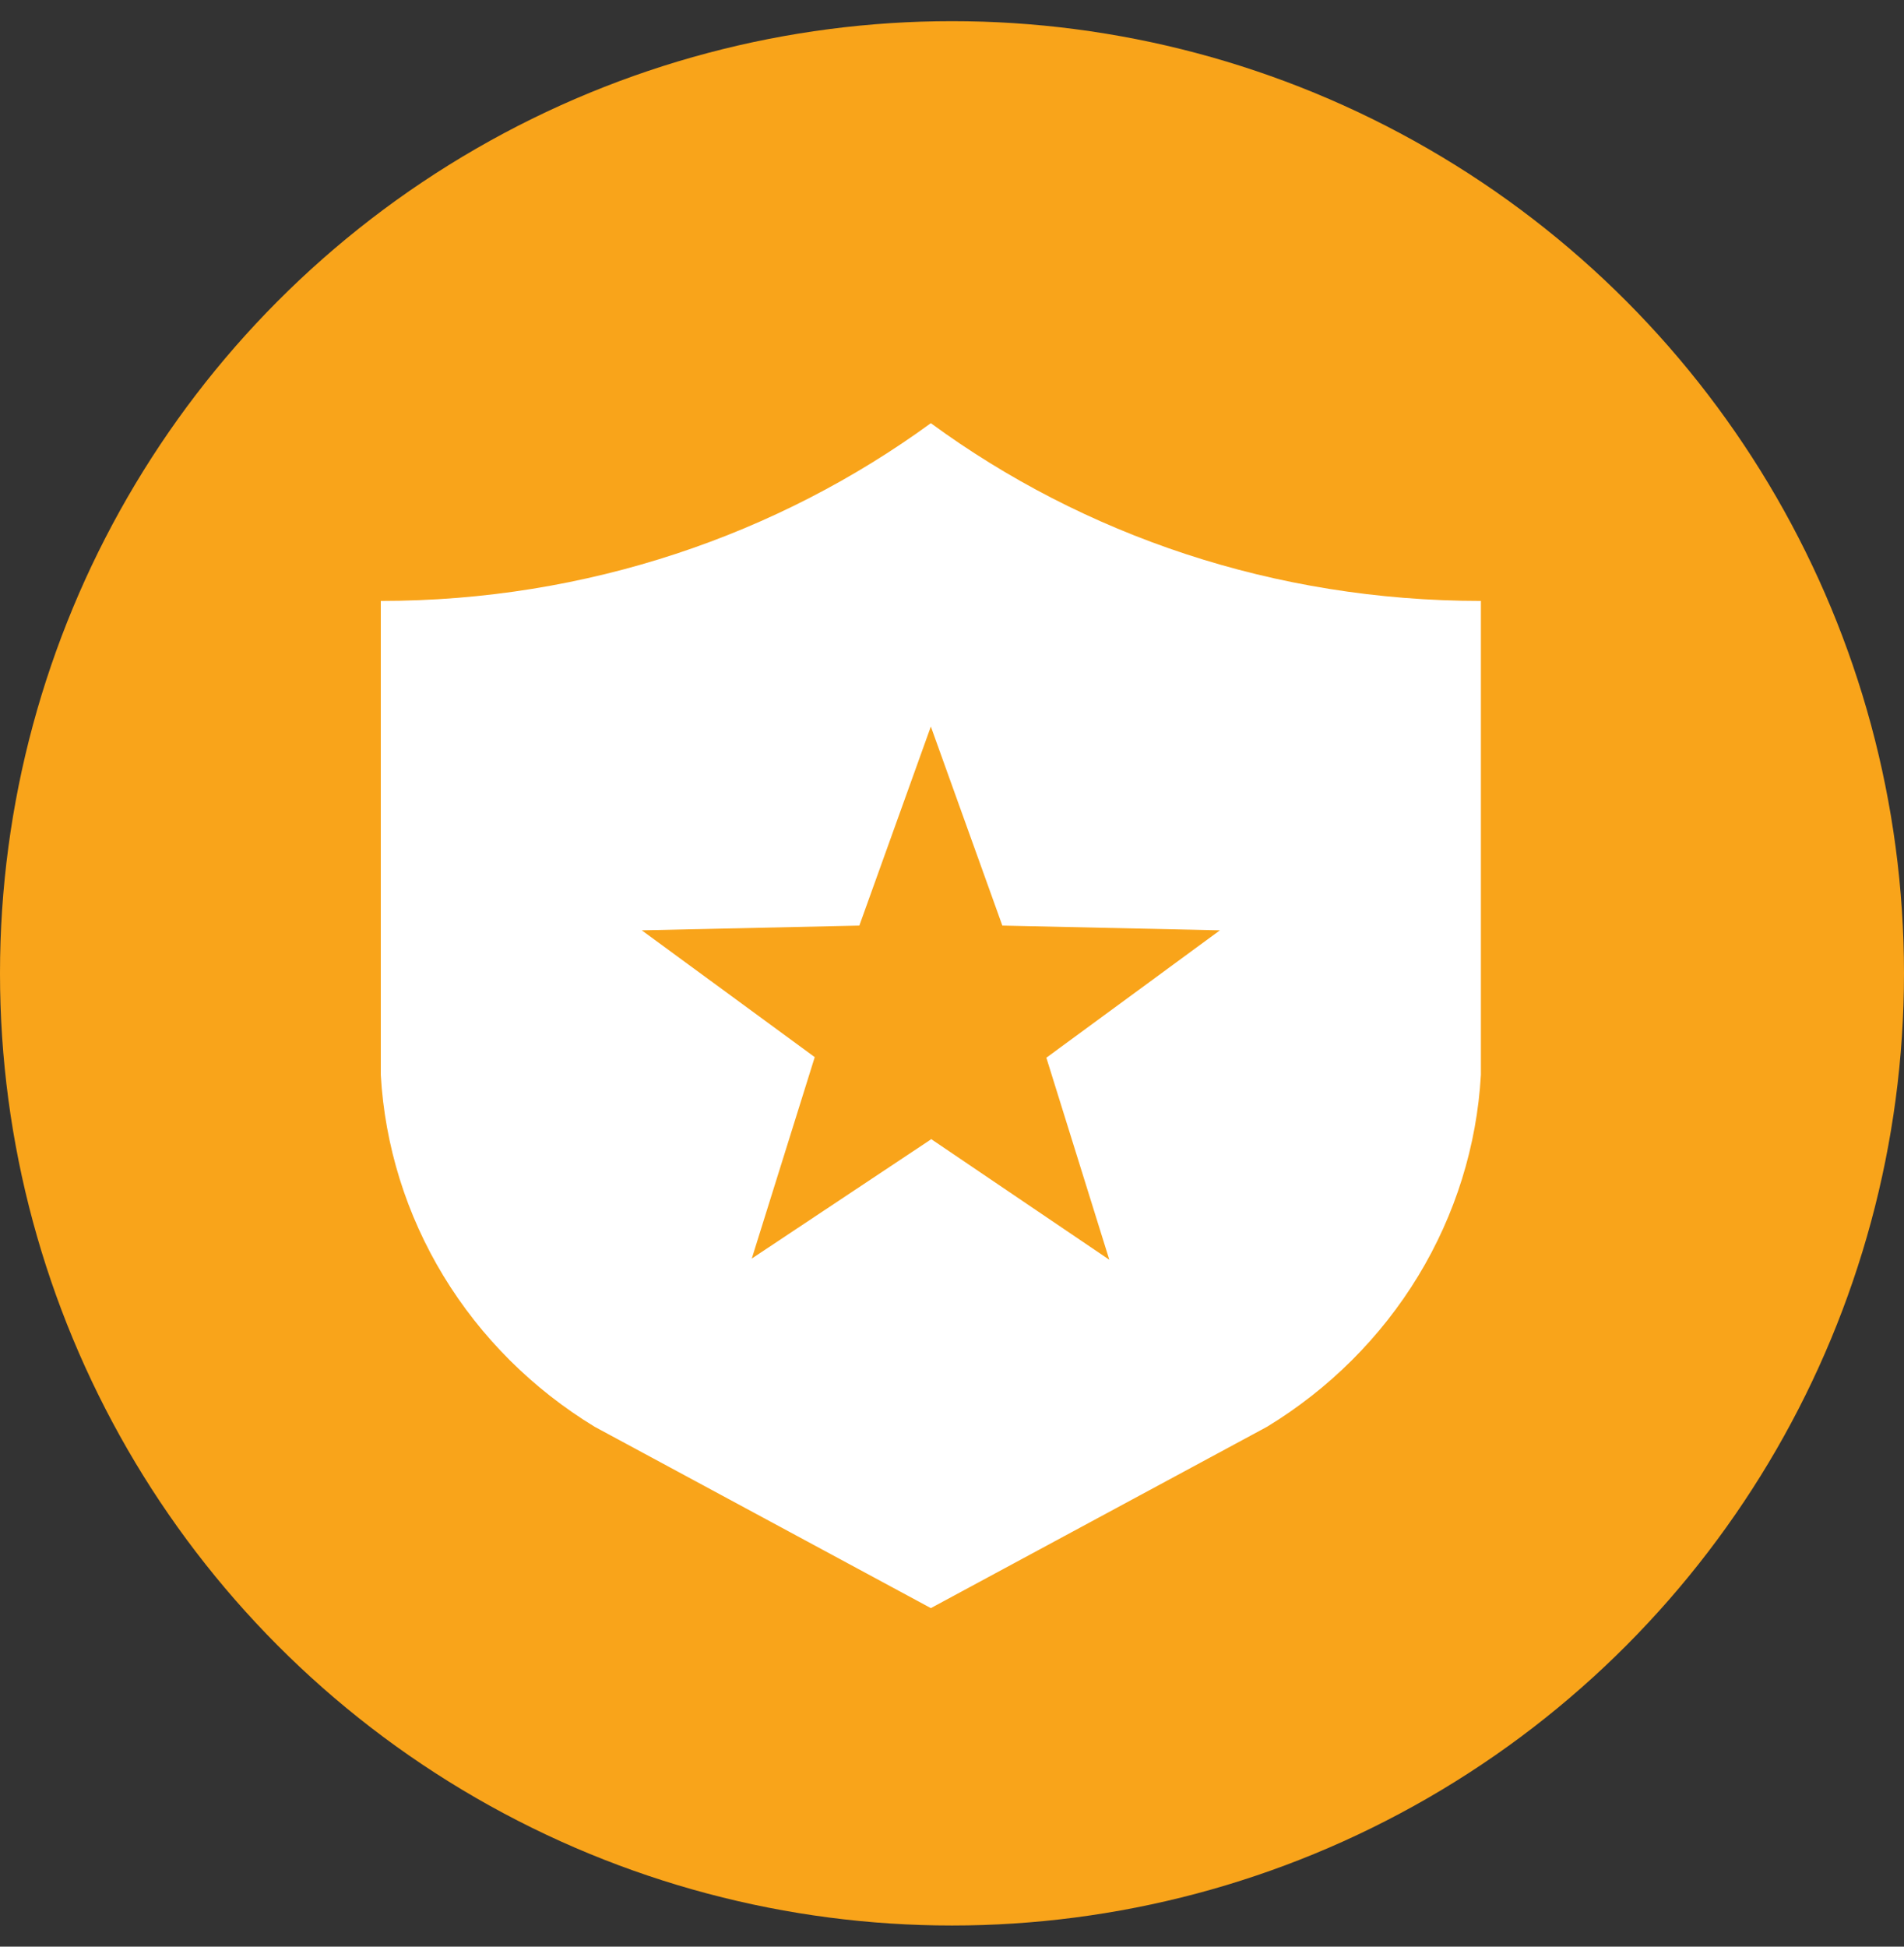 <?xml version="1.0" encoding="UTF-8"?>
<svg xmlns="http://www.w3.org/2000/svg" width="45" height="46" viewBox="0 0 45 46" fill="none">
  <rect x="0" y="0" width="45" height="46" fill="#333333" stroke="none"/>
  <circle cx="22.5" cy="23" r="22.5" fill="#F9A41A"></circle>
  <path d="M35 25.4C34.905 27.077 34.396 28.707 33.517 30.154C32.637 31.601 31.412 32.823 29.944 33.716L22 38L14.056 33.716C12.588 32.823 11.363 31.601 10.483 30.154C9.604 28.707 9.095 27.077 9 25.4V14.2C13.882 14.2 18.389 12.632 22 10C25.611 12.646 30.118 14.2 35 14.2V25.4ZM22 26.912L26.218 29.768L24.73 24.994L28.832 21.984L23.69 21.872L22 17.168L20.31 21.872L15.168 21.984L19.256 24.98L17.768 29.74L22 26.926V26.912Z" fill="white"></path>
</svg>
